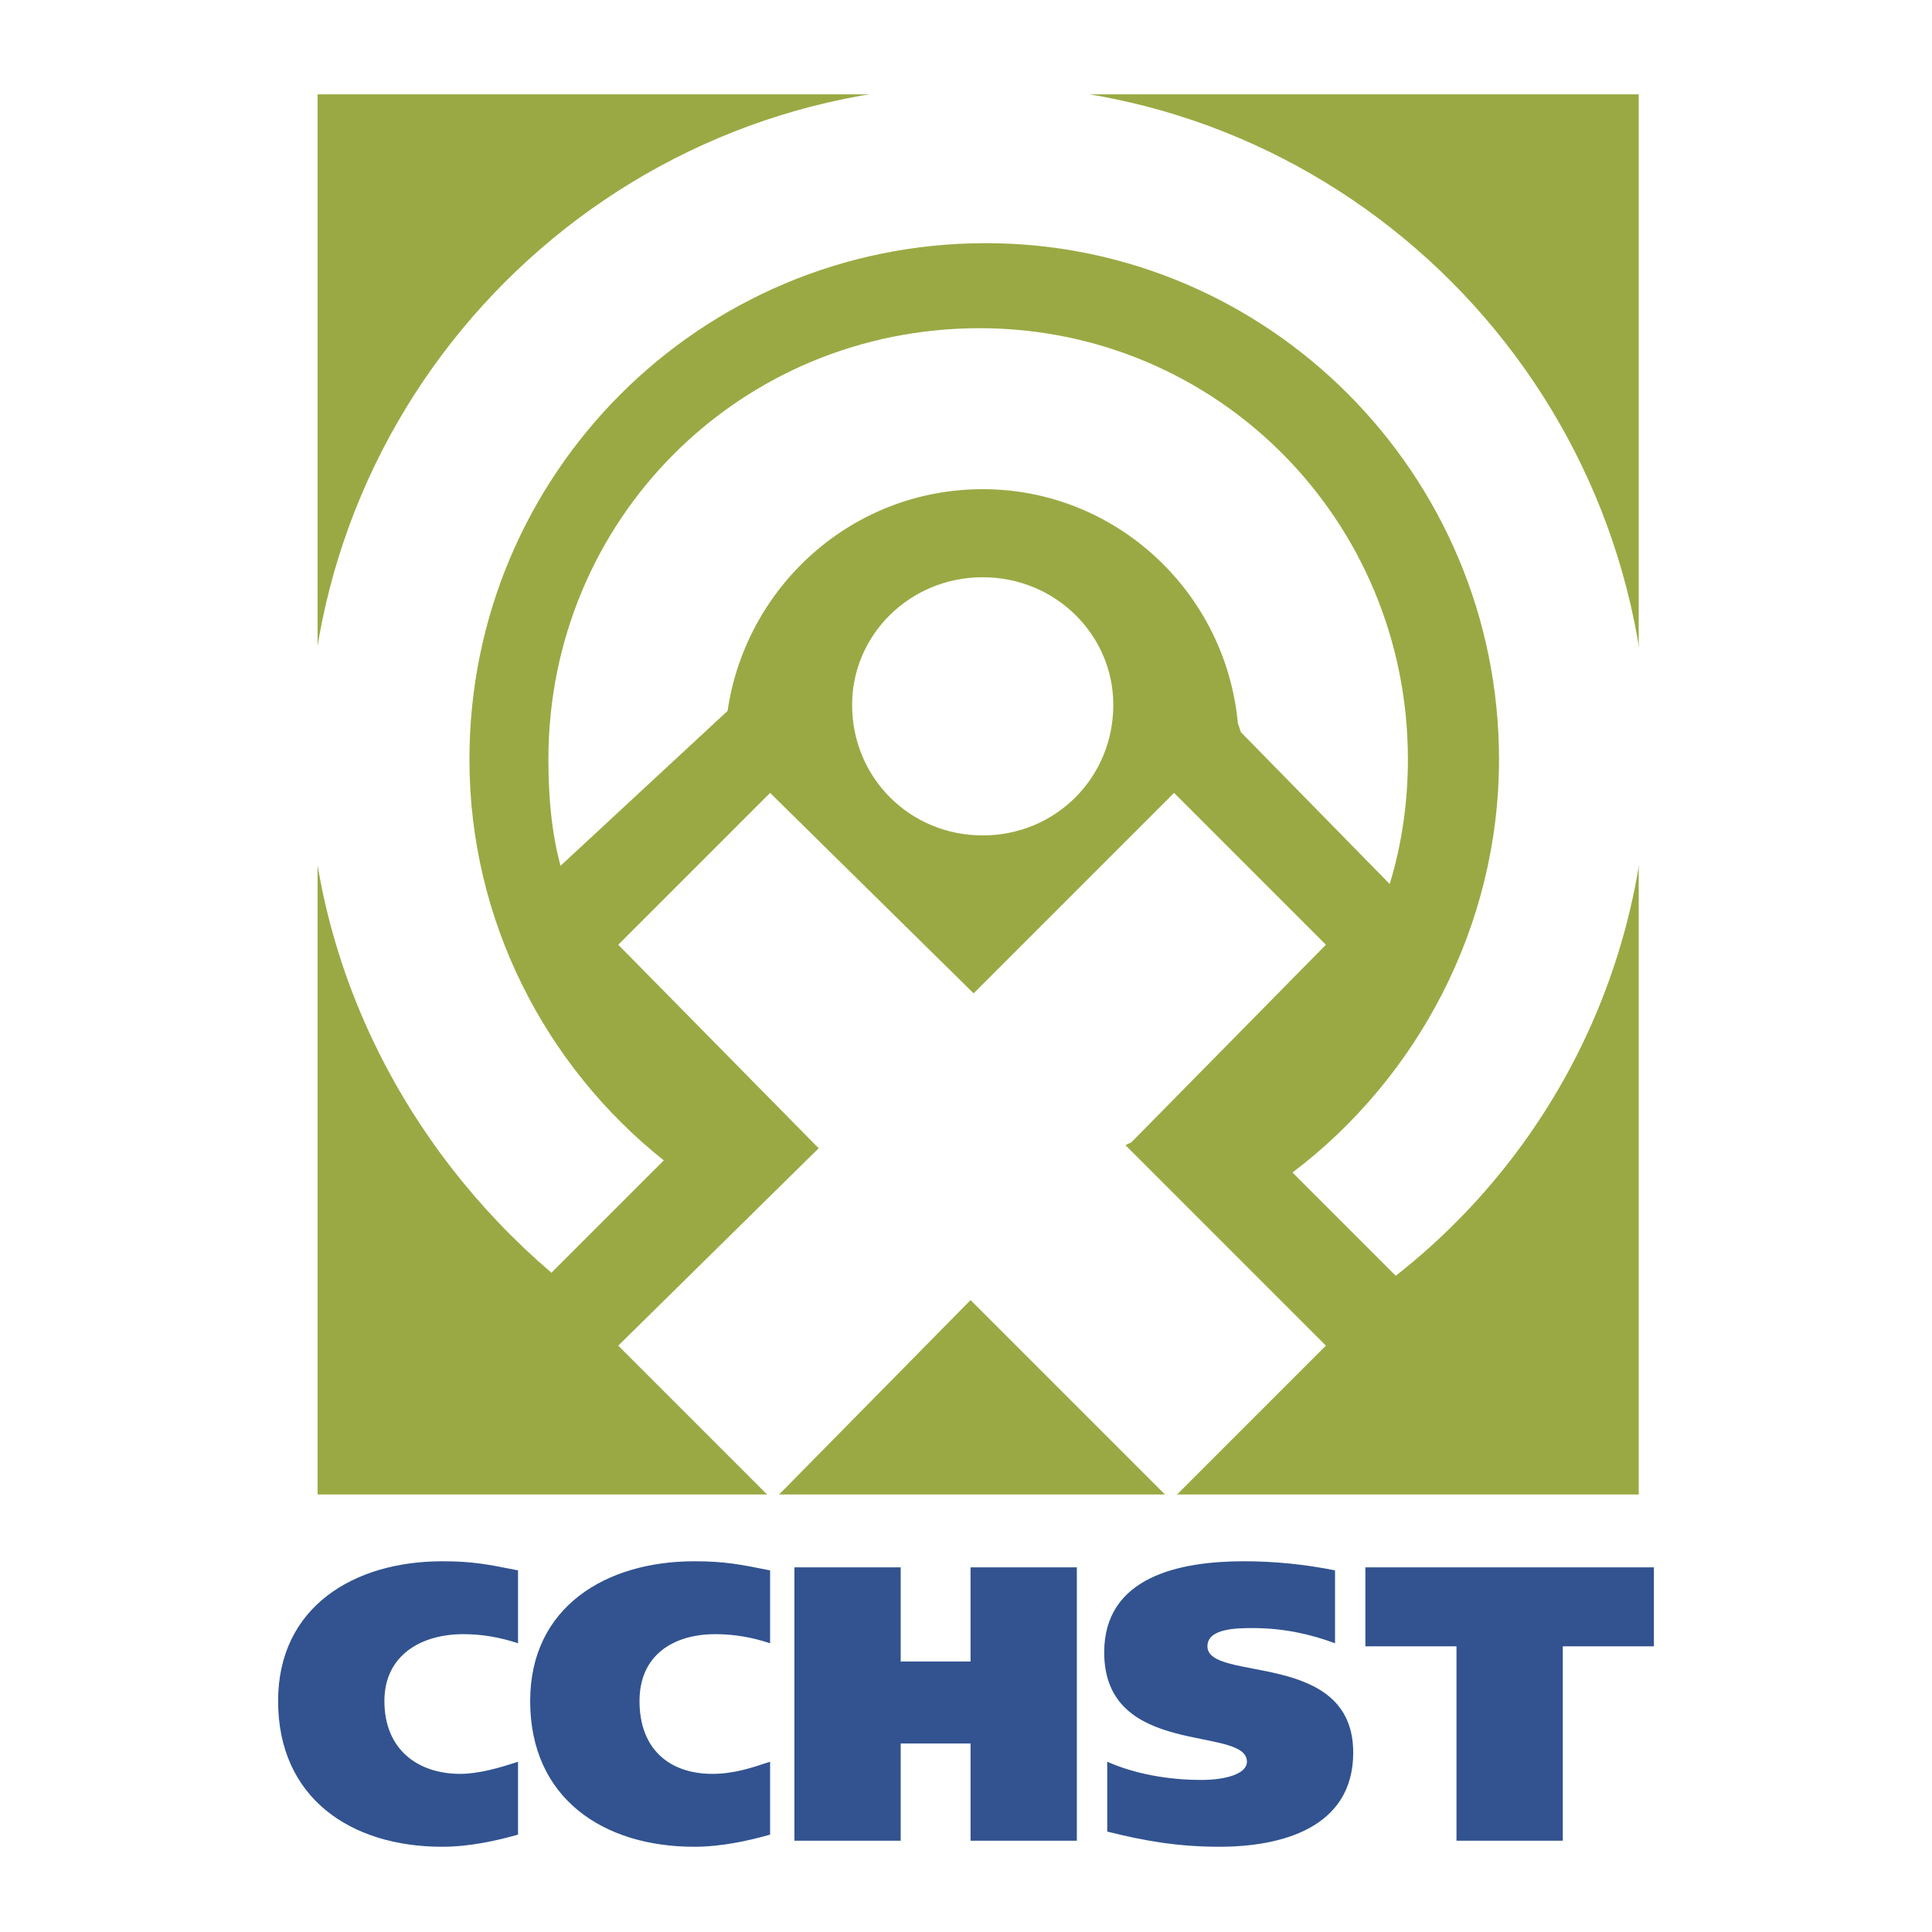 <svg xmlns="http://www.w3.org/2000/svg" width="2500" height="2500" viewBox="0 0 192.756 192.756"><g fill-rule="evenodd" clip-rule="evenodd"><path fill="#fff" d="M0 0h192.756v192.756H0V0z"/><path fill="#9ba944" d="M31.685 9.413h131.811v139.69H31.685V9.413z"/><path d="M98.045 83.349c7.271 0 13.029-5.757 13.029-13.03 0-6.969-5.758-12.727-13.029-12.727-7.272 0-13.03 5.757-13.03 12.727 0 7.272 5.757 13.03 13.03 13.03z" fill="#fff"/><path d="M123.801 73.046l14.848 15.151c1.213-3.939 1.818-8.181 1.818-12.424 0-23.938-19.09-43.028-42.725-43.028-23.938 0-43.028 19.09-43.028 43.028 0 3.636.303 7.273 1.212 10.606l16.666-15.454c1.818-12.423 12.424-22.12 25.454-22.12 13.332 0 24.24 10.303 25.453 23.333l.302.908z" fill="#fff"/><path d="M66.229 115.771c-11.818-9.394-19.393-23.938-19.393-39.999 0-28.483 23.029-51.512 51.512-51.512 28.18 0 51.209 23.029 51.209 51.512 0 16.666-8.182 31.817-20.605 41.21l10.303 10.302c15.455-12.12 25.15-30.907 25.15-51.815 0-36.968-29.998-66.966-66.662-66.966-36.968 0-66.966 29.999-66.966 66.966 0 20.605 9.696 39.088 24.241 51.512l11.211-11.21z" fill="#fff"/><path fill="#fff" d="M96.833 129.71l-19.696 19.999-15.454-15.454 19.999-19.696-.303-.303-19.696-19.999 15.15-15.151 20.302 19.999.304-.302 19.696-19.697 15.15 15.151-19.392 19.696-.606.303 19.998 19.999-15.453 15.454-19.393-19.394-.606-.605z"/><path d="M51.684 183.04c-2.121.606-4.848 1.212-7.576 1.212-9.09 0-16.362-4.848-16.362-14.544 0-9.394 7.575-13.939 16.362-13.939 3.03 0 4.546.303 7.576.909v7.272c-1.818-.606-3.636-.909-5.454-.909-4.243 0-7.878 2.121-7.878 6.667 0 4.848 3.333 7.271 7.575 7.271 1.818 0 3.939-.605 5.757-1.212v7.273zM76.833 183.04c-2.121.606-4.848 1.212-7.575 1.212-9.09 0-16.363-4.848-16.363-14.544 0-9.394 7.576-13.939 16.363-13.939 3.03 0 4.545.303 7.575.909v7.272c-1.818-.606-3.636-.909-5.454-.909-4.242 0-7.575 2.121-7.575 6.667 0 4.848 3.03 7.271 7.272 7.271 2.121 0 3.939-.605 5.757-1.212v7.273zM96.833 156.375h10.605v27.271H96.833v-9.696h-6.97v9.696H79.258v-27.271h10.605v9.394h6.97v-9.394zM133.195 163.95c-2.426-.909-5.152-1.516-8.182-1.516-1.516 0-4.547 0-4.547 1.818 0 3.637 14.545.303 14.545 10.605 0 7.576-7.271 9.394-13.332 9.394-4.242 0-7.576-.605-11.211-1.515v-6.97c2.727 1.212 6.061 1.818 9.393 1.818 2.424 0 4.545-.606 4.545-1.818 0-3.636-14.24-.303-14.24-10.908 0-7.575 7.574-9.091 13.938-9.091 3.031 0 6.061.303 9.092.909v7.274h-.001zM165.01 164.253h-9.09v19.393h-10.606v-19.393h-9.089v-7.878h28.785v7.878z" fill="#325390"/></g></svg>